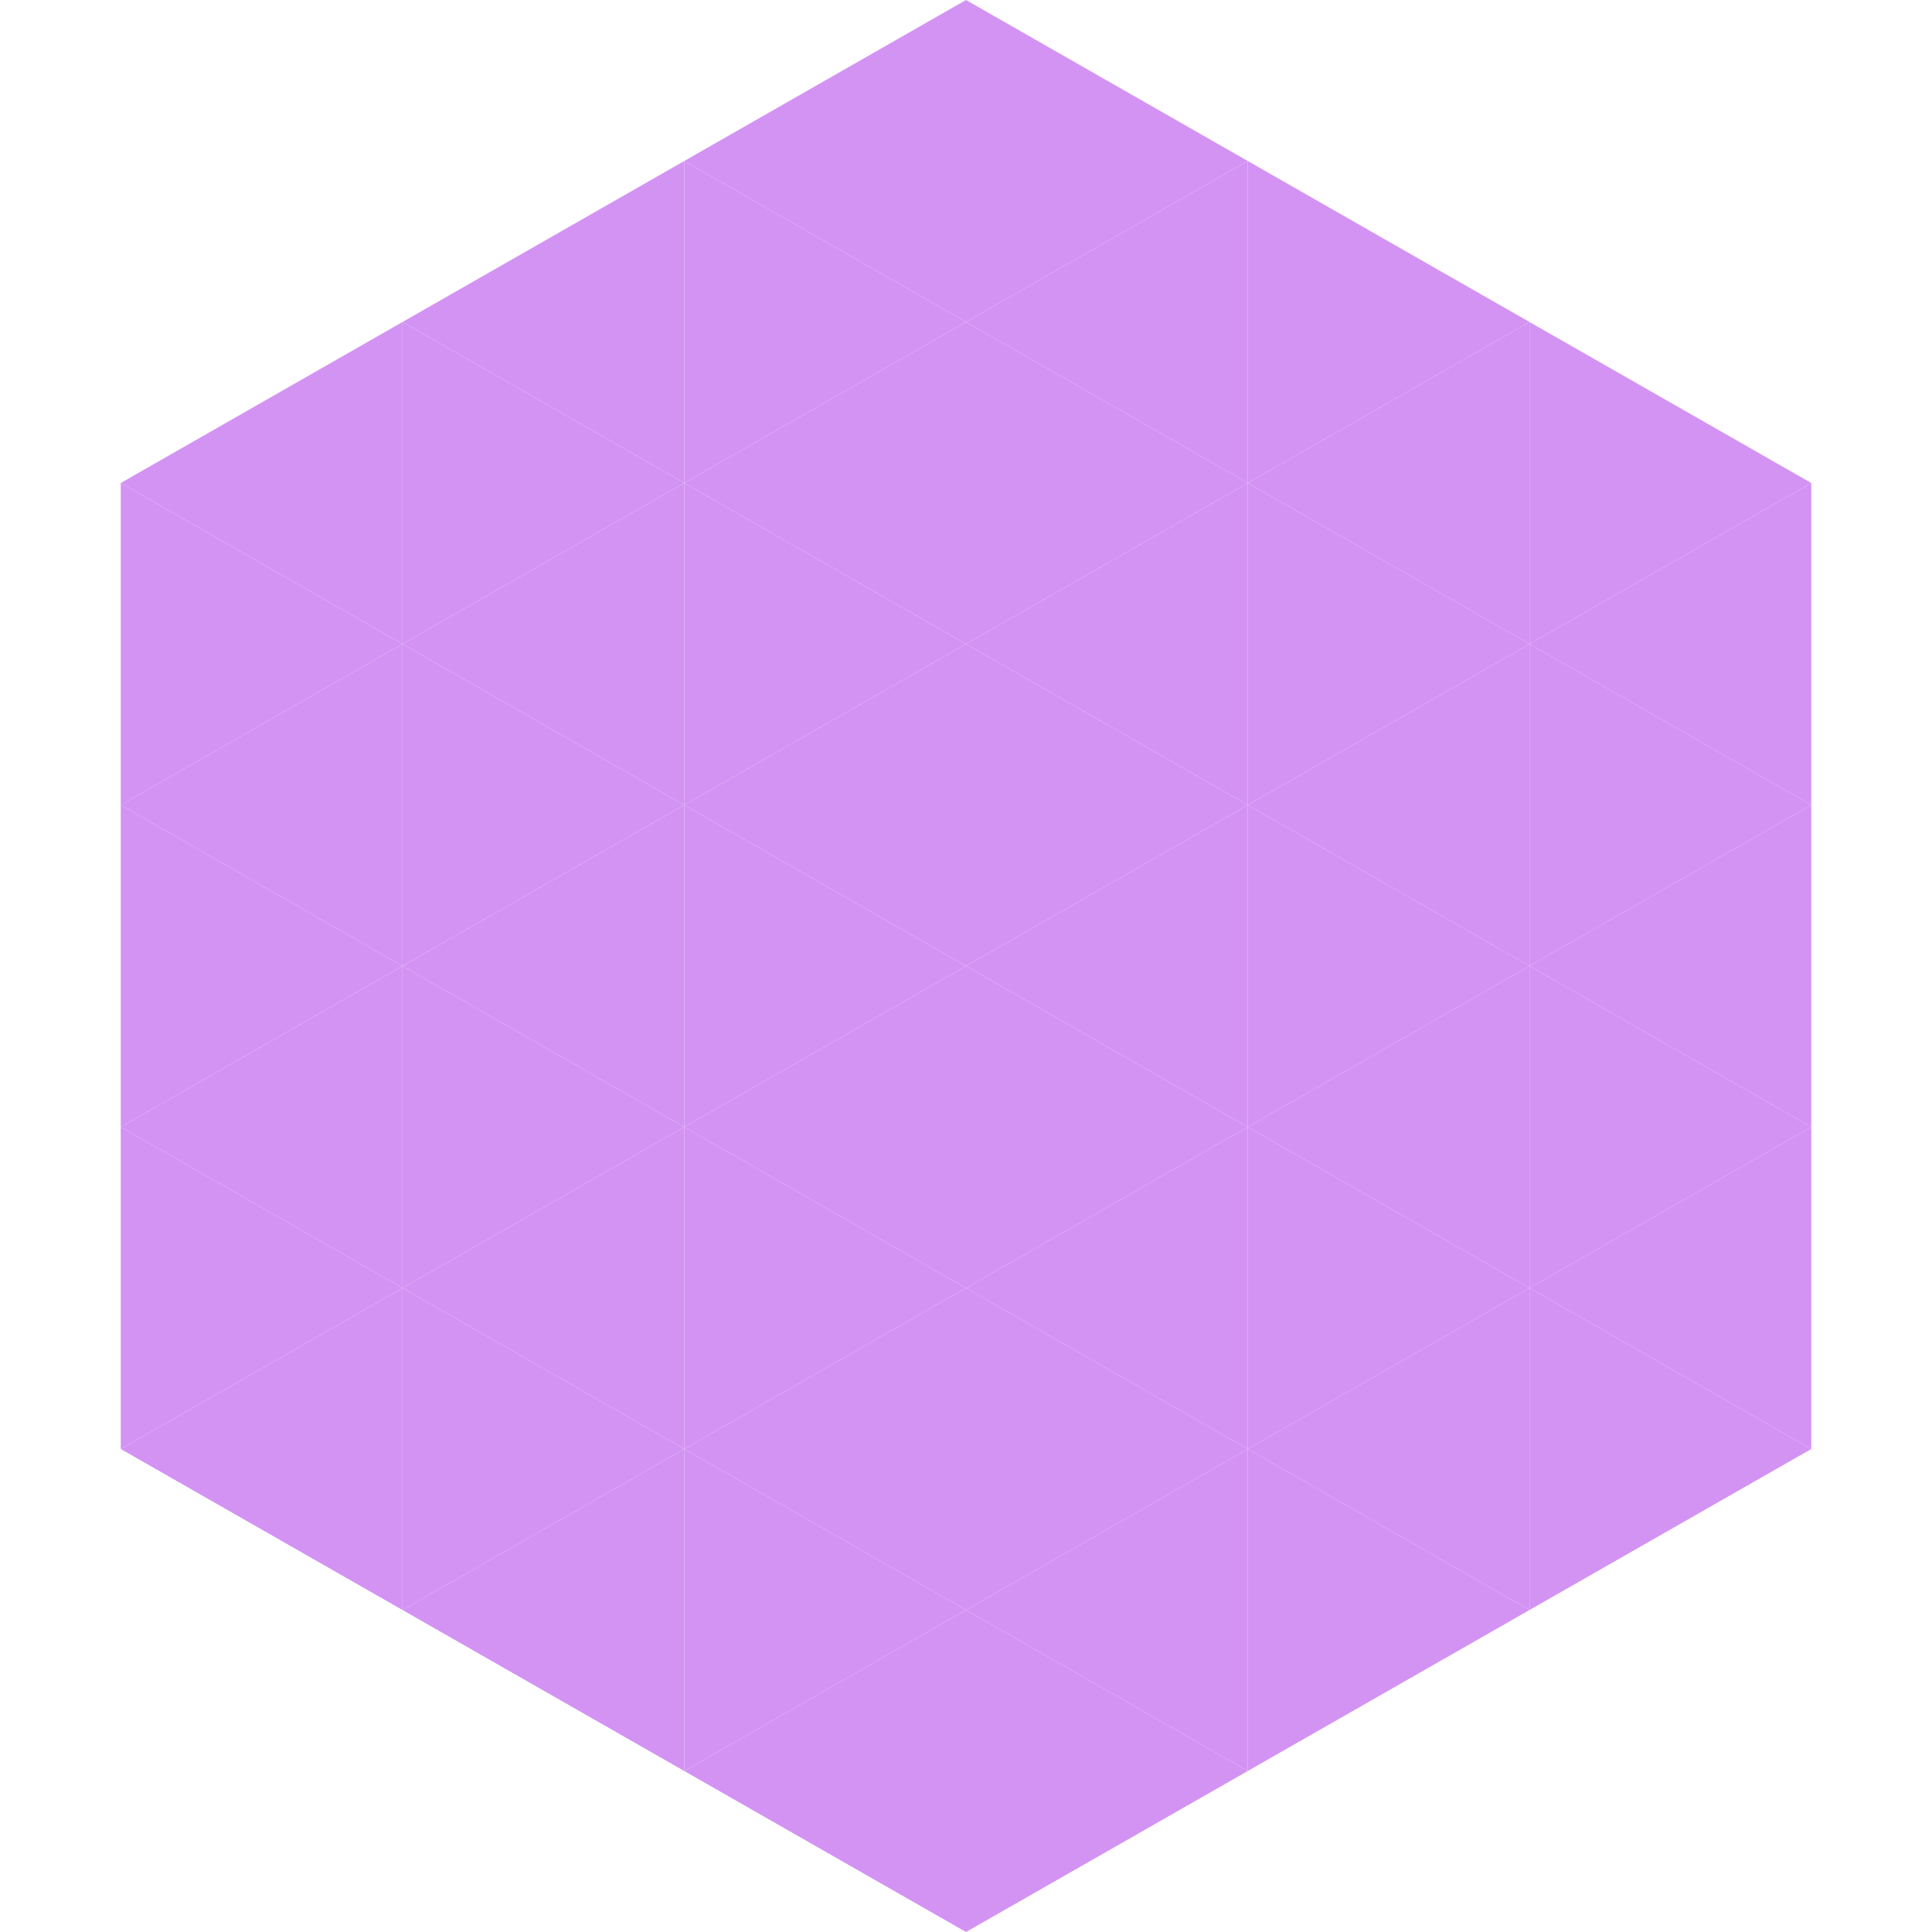 <?xml version="1.0"?>
<!-- Generated by SVGo -->
<svg width="240" height="240"
     xmlns="http://www.w3.org/2000/svg"
     xmlns:xlink="http://www.w3.org/1999/xlink">
<polygon points="50,40 15,60 50,80" style="fill:rgb(211,147,243)" />
<polygon points="190,40 225,60 190,80" style="fill:rgb(211,147,243)" />
<polygon points="15,60 50,80 15,100" style="fill:rgb(211,147,243)" />
<polygon points="225,60 190,80 225,100" style="fill:rgb(211,147,243)" />
<polygon points="50,80 15,100 50,120" style="fill:rgb(211,147,243)" />
<polygon points="190,80 225,100 190,120" style="fill:rgb(211,147,243)" />
<polygon points="15,100 50,120 15,140" style="fill:rgb(211,147,243)" />
<polygon points="225,100 190,120 225,140" style="fill:rgb(211,147,243)" />
<polygon points="50,120 15,140 50,160" style="fill:rgb(211,147,243)" />
<polygon points="190,120 225,140 190,160" style="fill:rgb(211,147,243)" />
<polygon points="15,140 50,160 15,180" style="fill:rgb(211,147,243)" />
<polygon points="225,140 190,160 225,180" style="fill:rgb(211,147,243)" />
<polygon points="50,160 15,180 50,200" style="fill:rgb(211,147,243)" />
<polygon points="190,160 225,180 190,200" style="fill:rgb(211,147,243)" />
<polygon points="15,180 50,200 15,220" style="fill:rgb(255,255,255); fill-opacity:0" />
<polygon points="225,180 190,200 225,220" style="fill:rgb(255,255,255); fill-opacity:0" />
<polygon points="50,0 85,20 50,40" style="fill:rgb(255,255,255); fill-opacity:0" />
<polygon points="190,0 155,20 190,40" style="fill:rgb(255,255,255); fill-opacity:0" />
<polygon points="85,20 50,40 85,60" style="fill:rgb(211,147,243)" />
<polygon points="155,20 190,40 155,60" style="fill:rgb(211,147,243)" />
<polygon points="50,40 85,60 50,80" style="fill:rgb(211,147,243)" />
<polygon points="190,40 155,60 190,80" style="fill:rgb(211,147,243)" />
<polygon points="85,60 50,80 85,100" style="fill:rgb(211,147,243)" />
<polygon points="155,60 190,80 155,100" style="fill:rgb(211,147,243)" />
<polygon points="50,80 85,100 50,120" style="fill:rgb(211,147,243)" />
<polygon points="190,80 155,100 190,120" style="fill:rgb(211,147,243)" />
<polygon points="85,100 50,120 85,140" style="fill:rgb(211,147,243)" />
<polygon points="155,100 190,120 155,140" style="fill:rgb(211,147,243)" />
<polygon points="50,120 85,140 50,160" style="fill:rgb(211,147,243)" />
<polygon points="190,120 155,140 190,160" style="fill:rgb(211,147,243)" />
<polygon points="85,140 50,160 85,180" style="fill:rgb(211,147,243)" />
<polygon points="155,140 190,160 155,180" style="fill:rgb(211,147,243)" />
<polygon points="50,160 85,180 50,200" style="fill:rgb(211,147,243)" />
<polygon points="190,160 155,180 190,200" style="fill:rgb(211,147,243)" />
<polygon points="85,180 50,200 85,220" style="fill:rgb(211,147,243)" />
<polygon points="155,180 190,200 155,220" style="fill:rgb(211,147,243)" />
<polygon points="120,0 85,20 120,40" style="fill:rgb(211,147,243)" />
<polygon points="120,0 155,20 120,40" style="fill:rgb(211,147,243)" />
<polygon points="85,20 120,40 85,60" style="fill:rgb(211,147,243)" />
<polygon points="155,20 120,40 155,60" style="fill:rgb(211,147,243)" />
<polygon points="120,40 85,60 120,80" style="fill:rgb(211,147,243)" />
<polygon points="120,40 155,60 120,80" style="fill:rgb(211,147,243)" />
<polygon points="85,60 120,80 85,100" style="fill:rgb(211,147,243)" />
<polygon points="155,60 120,80 155,100" style="fill:rgb(211,147,243)" />
<polygon points="120,80 85,100 120,120" style="fill:rgb(211,147,243)" />
<polygon points="120,80 155,100 120,120" style="fill:rgb(211,147,243)" />
<polygon points="85,100 120,120 85,140" style="fill:rgb(211,147,243)" />
<polygon points="155,100 120,120 155,140" style="fill:rgb(211,147,243)" />
<polygon points="120,120 85,140 120,160" style="fill:rgb(211,147,243)" />
<polygon points="120,120 155,140 120,160" style="fill:rgb(211,147,243)" />
<polygon points="85,140 120,160 85,180" style="fill:rgb(211,147,243)" />
<polygon points="155,140 120,160 155,180" style="fill:rgb(211,147,243)" />
<polygon points="120,160 85,180 120,200" style="fill:rgb(211,147,243)" />
<polygon points="120,160 155,180 120,200" style="fill:rgb(211,147,243)" />
<polygon points="85,180 120,200 85,220" style="fill:rgb(211,147,243)" />
<polygon points="155,180 120,200 155,220" style="fill:rgb(211,147,243)" />
<polygon points="120,200 85,220 120,240" style="fill:rgb(211,147,243)" />
<polygon points="120,200 155,220 120,240" style="fill:rgb(211,147,243)" />
<polygon points="85,220 120,240 85,260" style="fill:rgb(255,255,255); fill-opacity:0" />
<polygon points="155,220 120,240 155,260" style="fill:rgb(255,255,255); fill-opacity:0" />
</svg>
